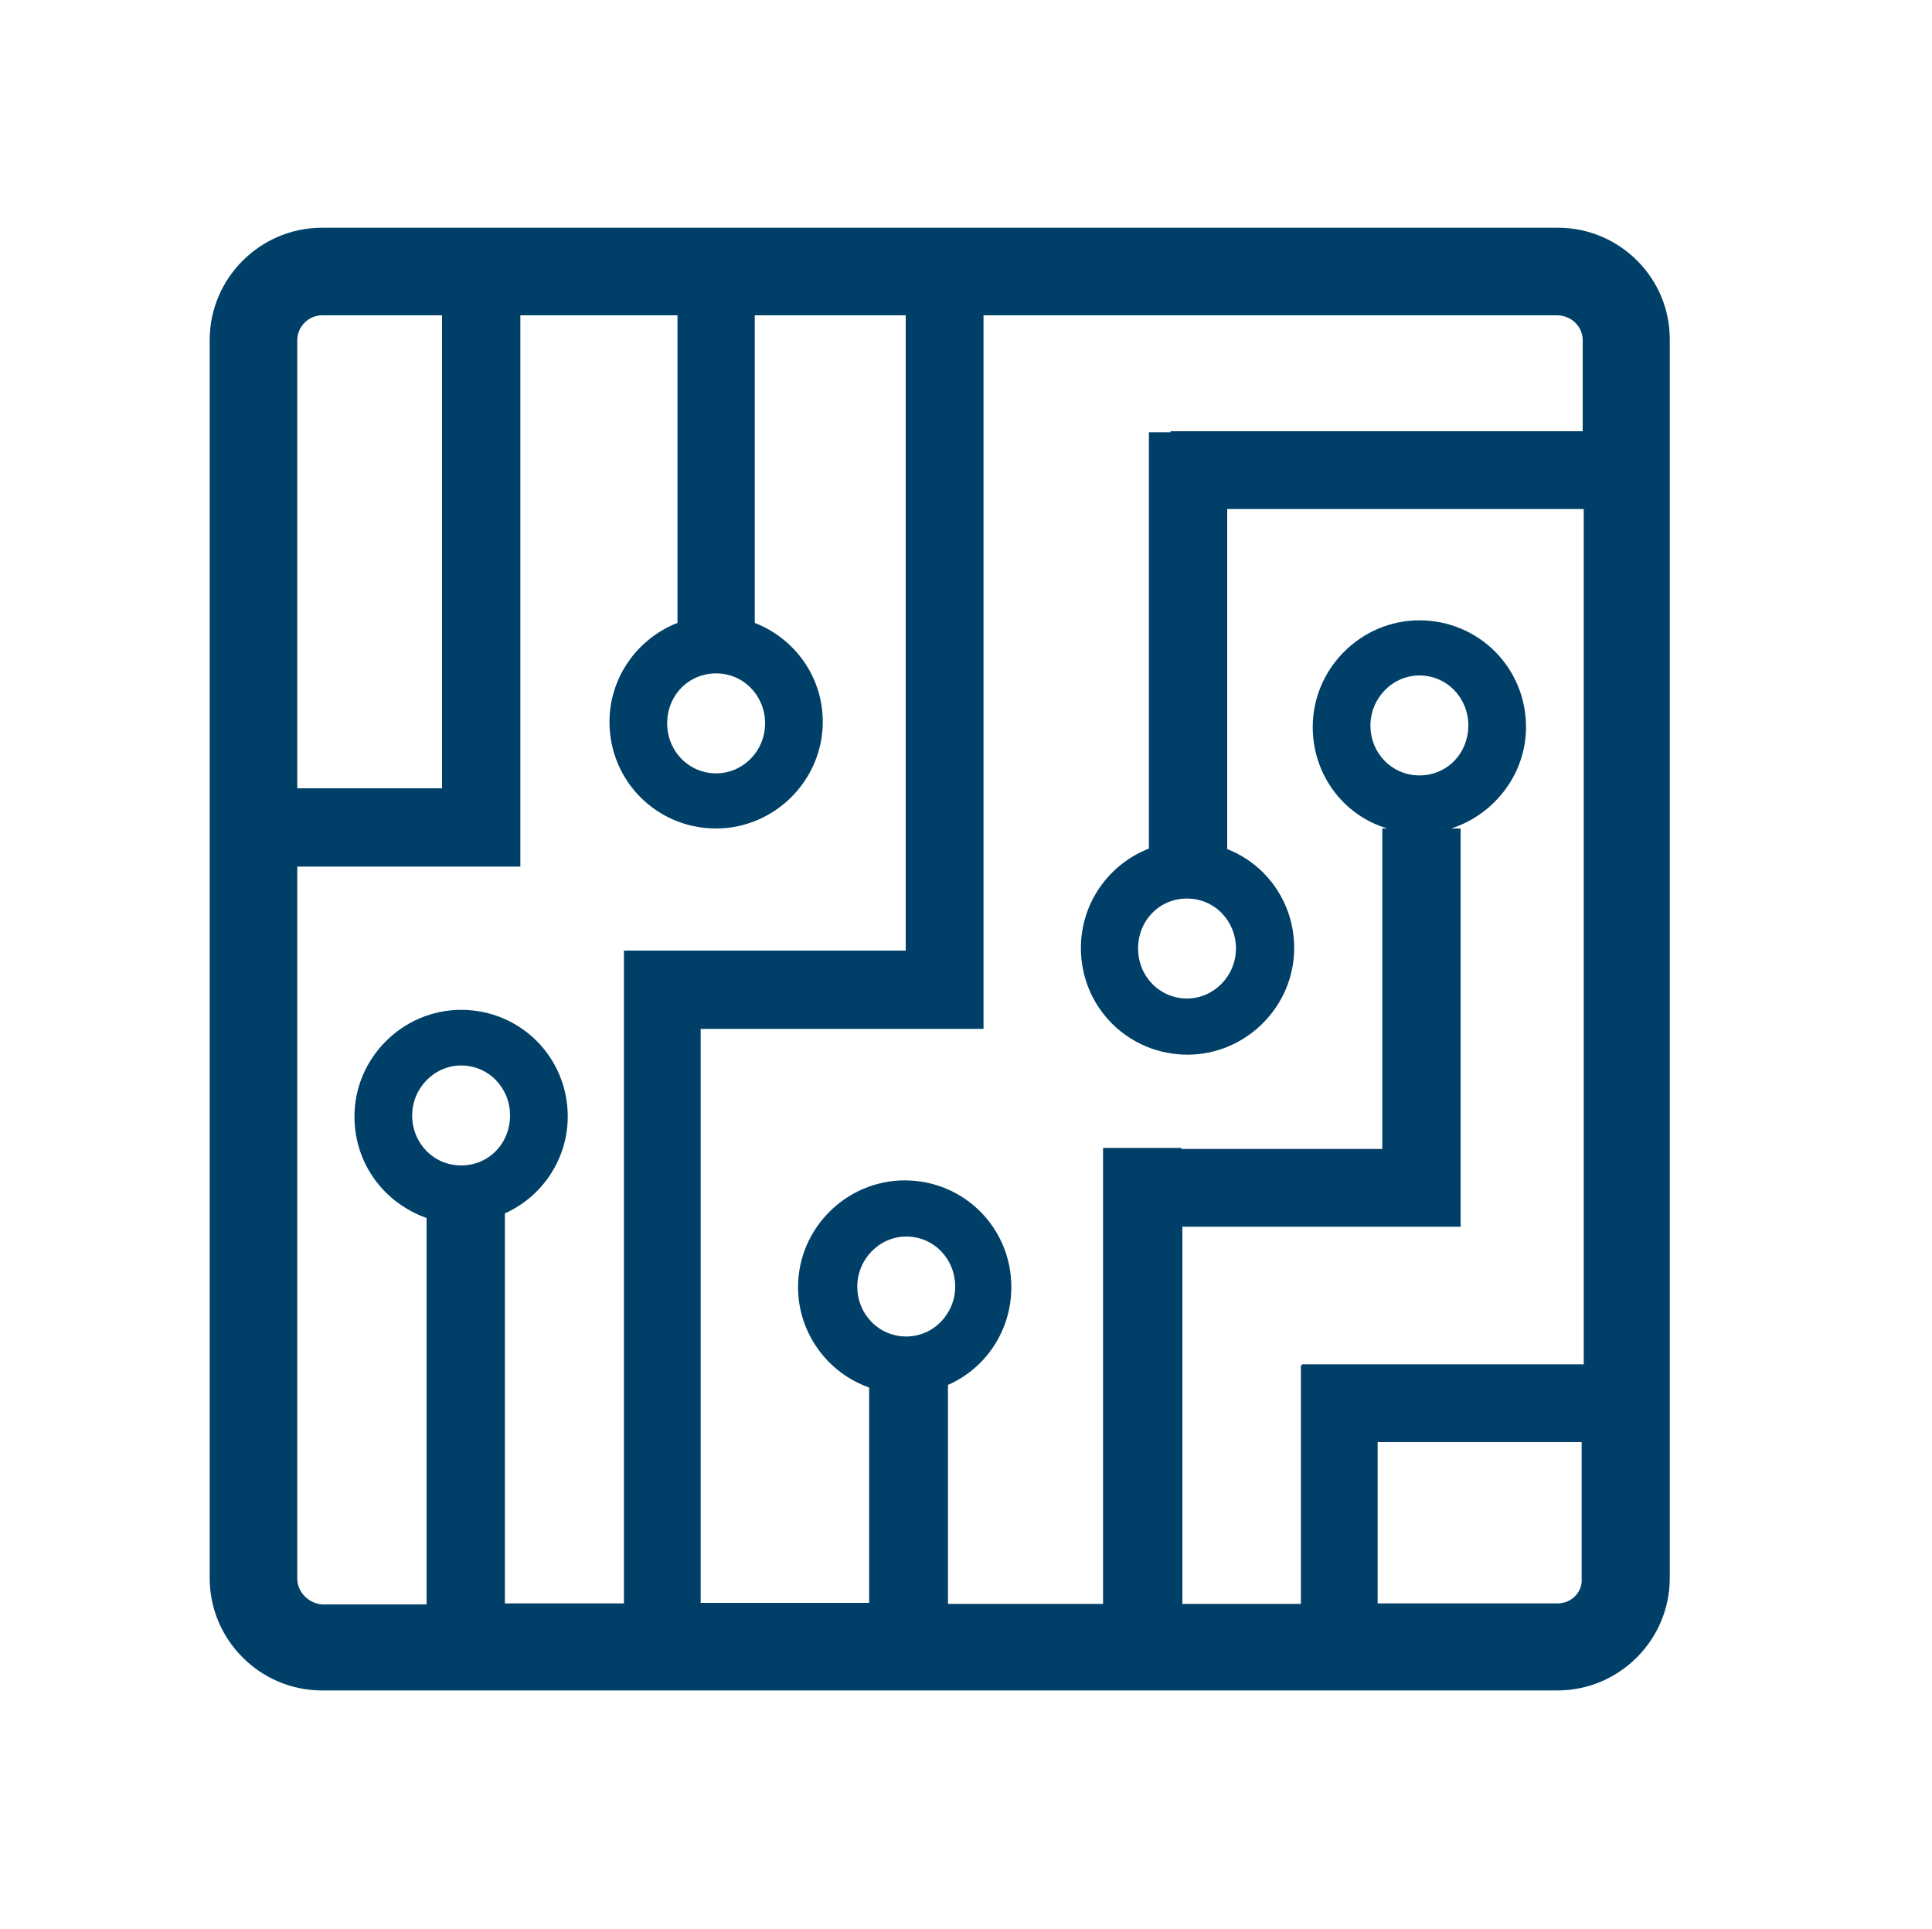 <?xml version="1.0" encoding="UTF-8"?>
<svg xmlns="http://www.w3.org/2000/svg" xmlns:xlink="http://www.w3.org/1999/xlink" version="1.1" id="Ebene_1" x="0px" y="0px" viewBox="0 0 375 374.4" style="enable-background:new 0 0 375 374.4;" xml:space="preserve">
<style type="text/css">
	.st0{fill:#004068;}
</style>
<g>
	<g>
		<path class="st0" d="M302.4,44.2H62.5c-12,0-21.8,9.8-21.8,21.8v240.3c0,12,9.8,21.8,21.8,21.8h239.8c12,0,21.8-9.8,21.8-21.8V66    C324.2,54,314.4,44.2,302.4,44.2z M307.2,66v17.7h-80v0.2H223v80.8c-7.7,3-13.2,10.5-13.2,19.3c0,11.5,9.2,20.7,20.7,20.7    c11.3,0,20.7-9.3,20.7-20.7c0-8.7-5.3-16.2-13-19.2v-66h69.2v166h-54.7v0.2h-0.2v46.3h-23v-73.2h38.8l0,0h15.2l0,0V223v-62.2h-1.8    c8.3-2.7,14.5-10.5,14.5-19.7c0-11.5-9.2-20.7-20.7-20.7c-11.3,0-20.7,9.3-20.7,20.7c0,9.3,6,17.2,14.5,19.7h-1V223h-39v-0.2    h-15.2v88.5H184v-42.5c7.3-3.2,12.3-10.5,12.3-19c0-11.5-9.2-20.7-20.7-20.7c-11.3,0-20.7,9.3-20.7,20.7c0,9,5.8,16.7,13.8,19.5    v41.8H136V199.7h39.7l0,0h15.2l0,0v-15.2V61.2h111.3C305,61.2,307.2,63.4,307.2,66z M230.4,174.4c5.3,0,9.5,4.3,9.5,9.7    c0,5.3-4.3,9.7-9.5,9.7c-5.3,0-9.5-4.3-9.5-9.7S225,174.4,230.4,174.4z M275.5,150.5c-5.3,0-9.5-4.3-9.5-9.7    c0-5.3,4.3-9.7,9.5-9.7c5.3,0,9.5,4.3,9.5,9.7S280.9,150.5,275.5,150.5z M175.9,259.4c-5.3,0-9.5-4.3-9.5-9.7    c0-5.3,4.3-9.7,9.5-9.7c5.3,0,9.5,4.3,9.5,9.7C185.4,255,181.2,259.4,175.9,259.4z M139,130.7c5.3,0,9.5,4.3,9.5,9.7    s-4.3,9.7-9.5,9.7c-5.3,0-9.5-4.3-9.5-9.7C129.5,134.9,133.7,130.7,139,130.7z M62.5,61.2h23.3V153H57.7V66    C57.7,63.4,59.9,61.2,62.5,61.2z M57.7,306.4V168.2h28.2H101V153V61.2h30.5v59.7c-7.7,3-13.2,10.5-13.2,19.2    c0,11.5,9.2,20.7,20.7,20.7c11.3,0,20.7-9.3,20.7-20.7c0-8.8-5.5-16.2-13.2-19.2V61.2h29.3v123.3h-54.7v0.2v15v111.5H98v-75.7    c7.2-3.2,12.2-10.5,12.2-18.8c0-11.5-9.2-20.7-20.7-20.7c-11.3,0-20.7,9.3-20.7,20.7c0,9.2,5.8,16.8,14,19.7v75H62.5    C59.9,311.2,57.7,309,57.7,306.4z M89.5,226.2c-5.3,0-9.5-4.3-9.5-9.7c0-5.3,4.3-9.7,9.5-9.7c5.3,0,9.5,4.3,9.5,9.7    S94.9,226.2,89.5,226.2z M302.4,311.2h-35v-31.3H307v26.5C307.2,309,305,311.2,302.4,311.2z"></path>
	</g>
</g>
</svg>
